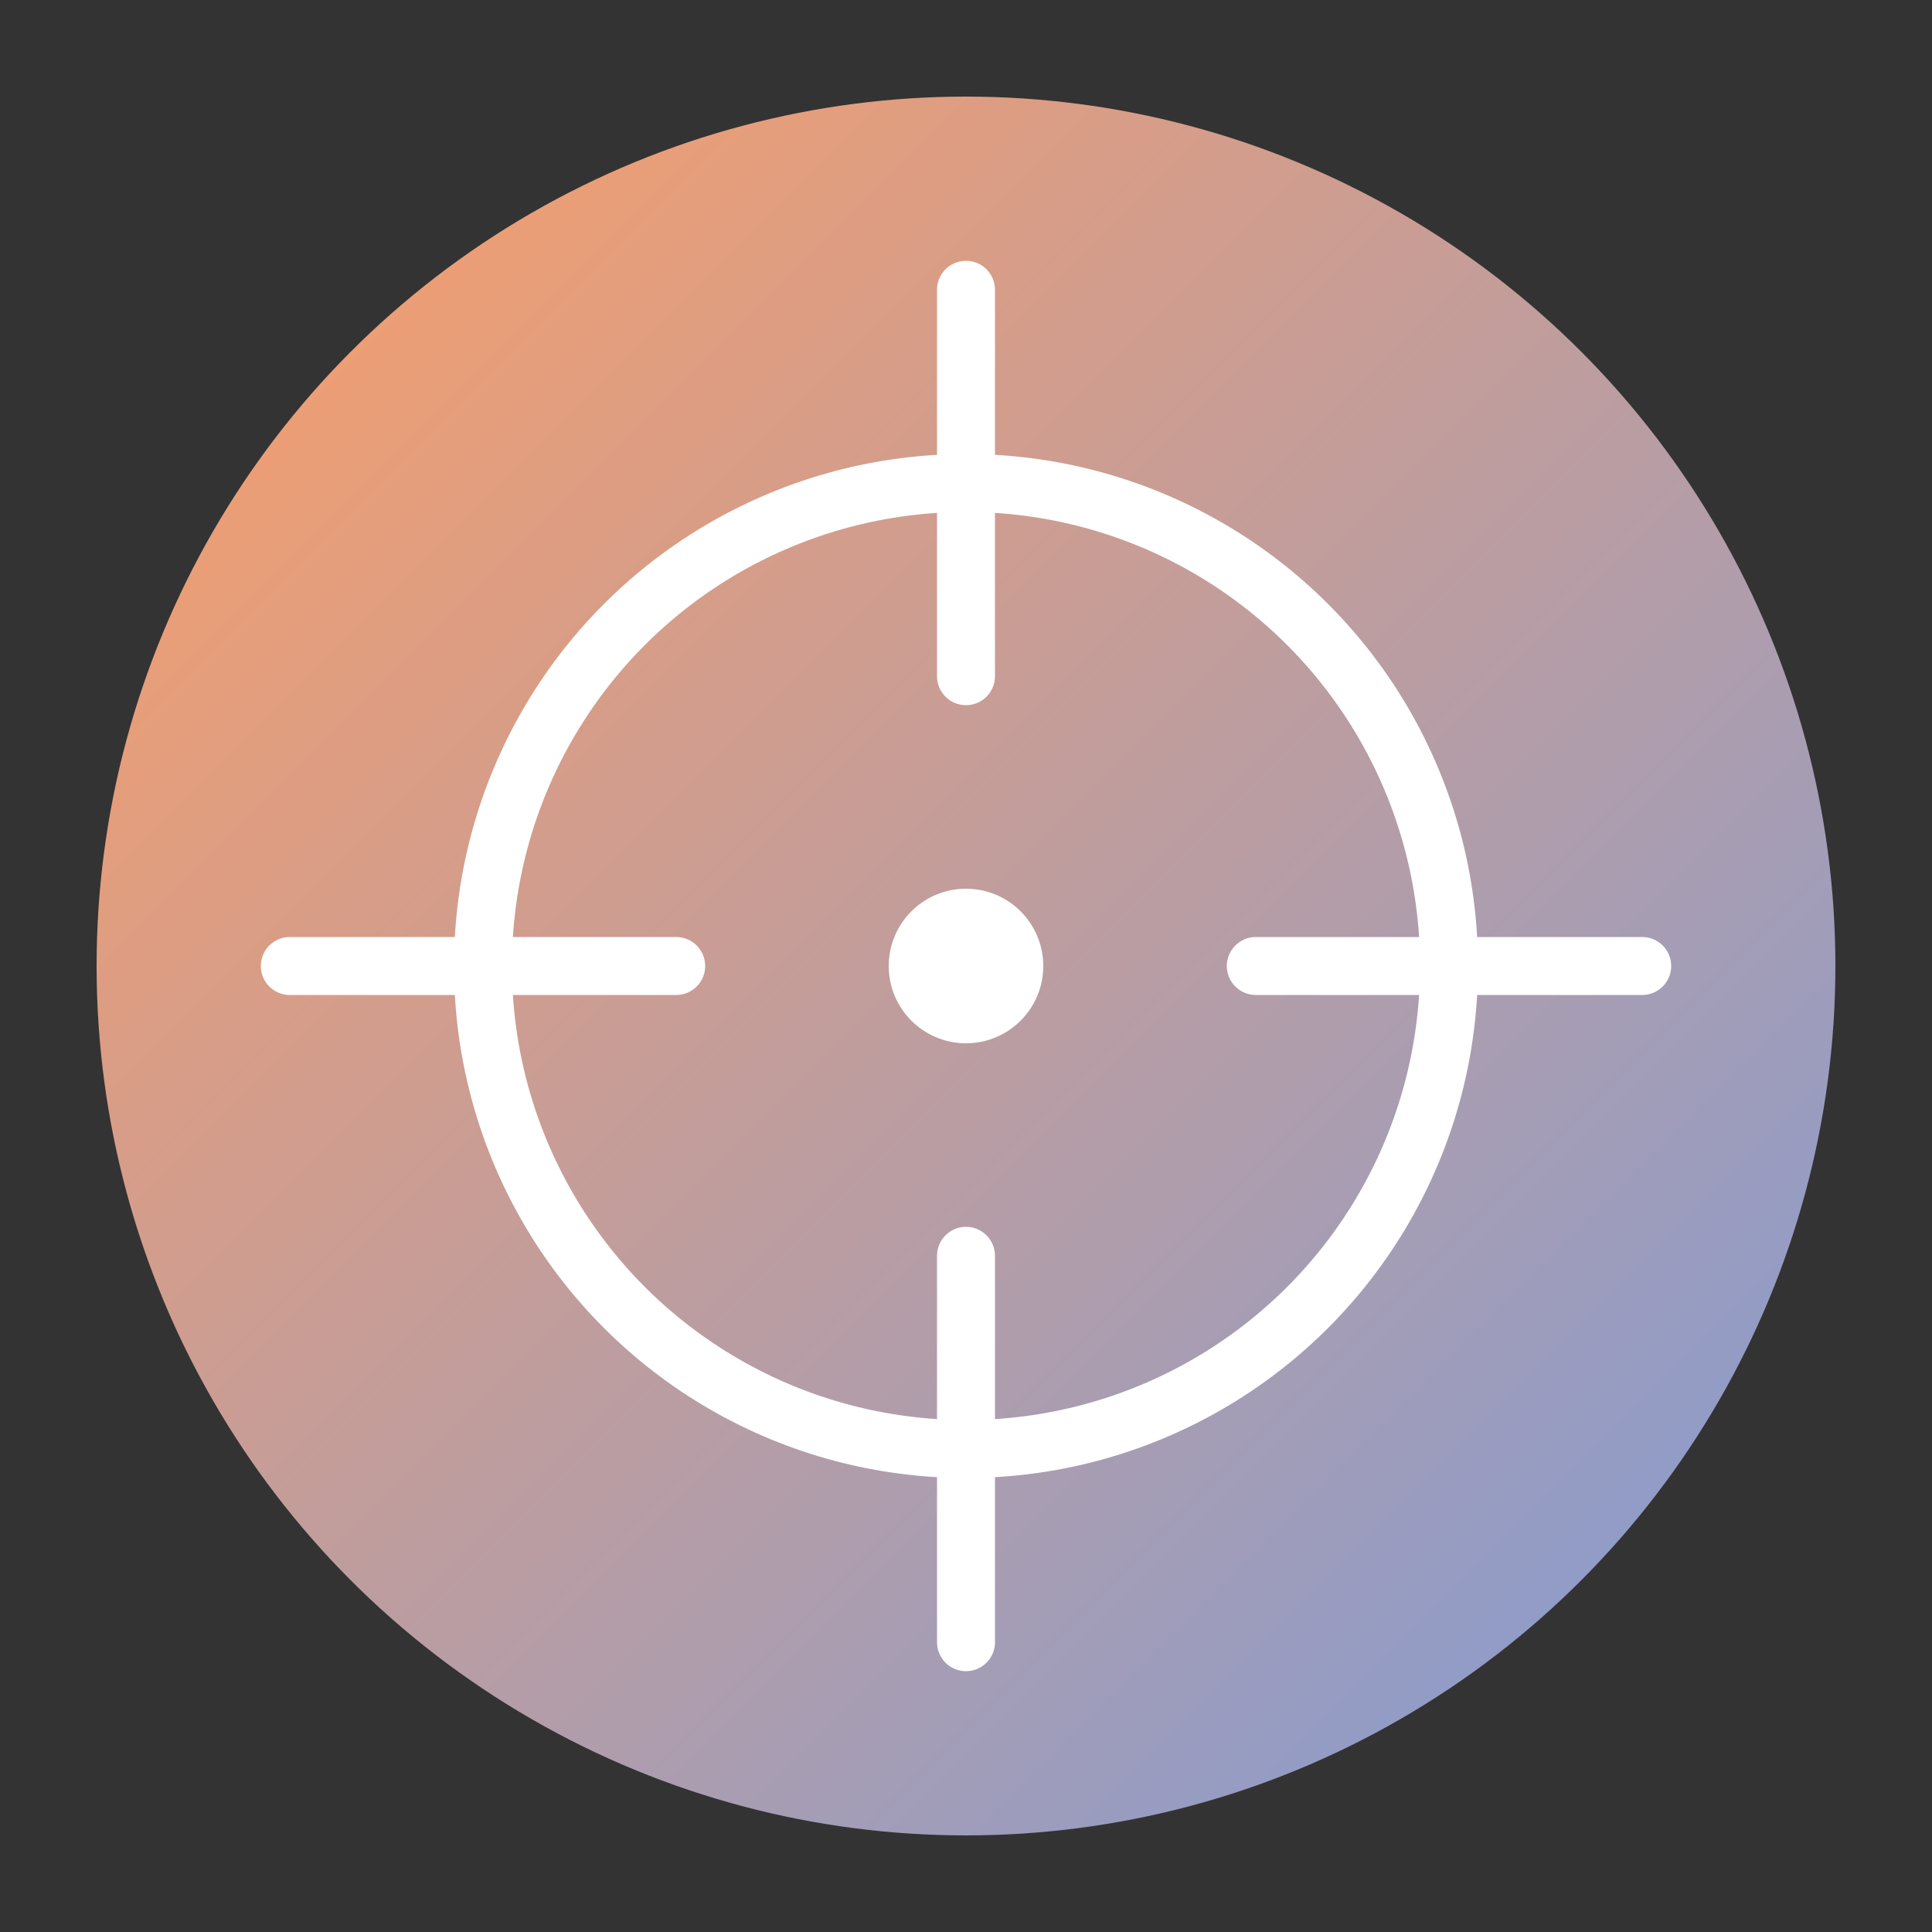 <svg xmlns="http://www.w3.org/2000/svg" viewBox="0 0 200 200">
  <rect x="0" y="0" width="200" height="200" fill="#333333" stroke="none"/>
  <defs>
    <linearGradient id="nimbusGrad" x1="0%" y1="0%" x2="100%" y2="100%">
      <stop offset="0%" style="stop-color:#FF9E64"/>
      <stop offset="100%" style="stop-color:#7E9CD8"/>
    </linearGradient>
  </defs>

  <!-- Background circle -->
  <circle cx="100" cy="100" r="90" fill="url(#nimbusGrad)"/>

  <!-- Crosshair outer ring -->
  <circle cx="100" cy="100" r="50" fill="none" stroke="white" stroke-width="6"/>

  <!-- Crosshair lines -->
  <line x1="100" y1="30" x2="100" y2="70" stroke="white" stroke-width="6" stroke-linecap="round"/>
  <line x1="100" y1="130" x2="100" y2="170" stroke="white" stroke-width="6" stroke-linecap="round"/>
  <line x1="30" y1="100" x2="70" y2="100" stroke="white" stroke-width="6" stroke-linecap="round"/>
  <line x1="130" y1="100" x2="170" y2="100" stroke="white" stroke-width="6" stroke-linecap="round"/>

  <!-- Center dot -->
  <circle cx="100" cy="100" r="8" fill="white"/>
</svg>
